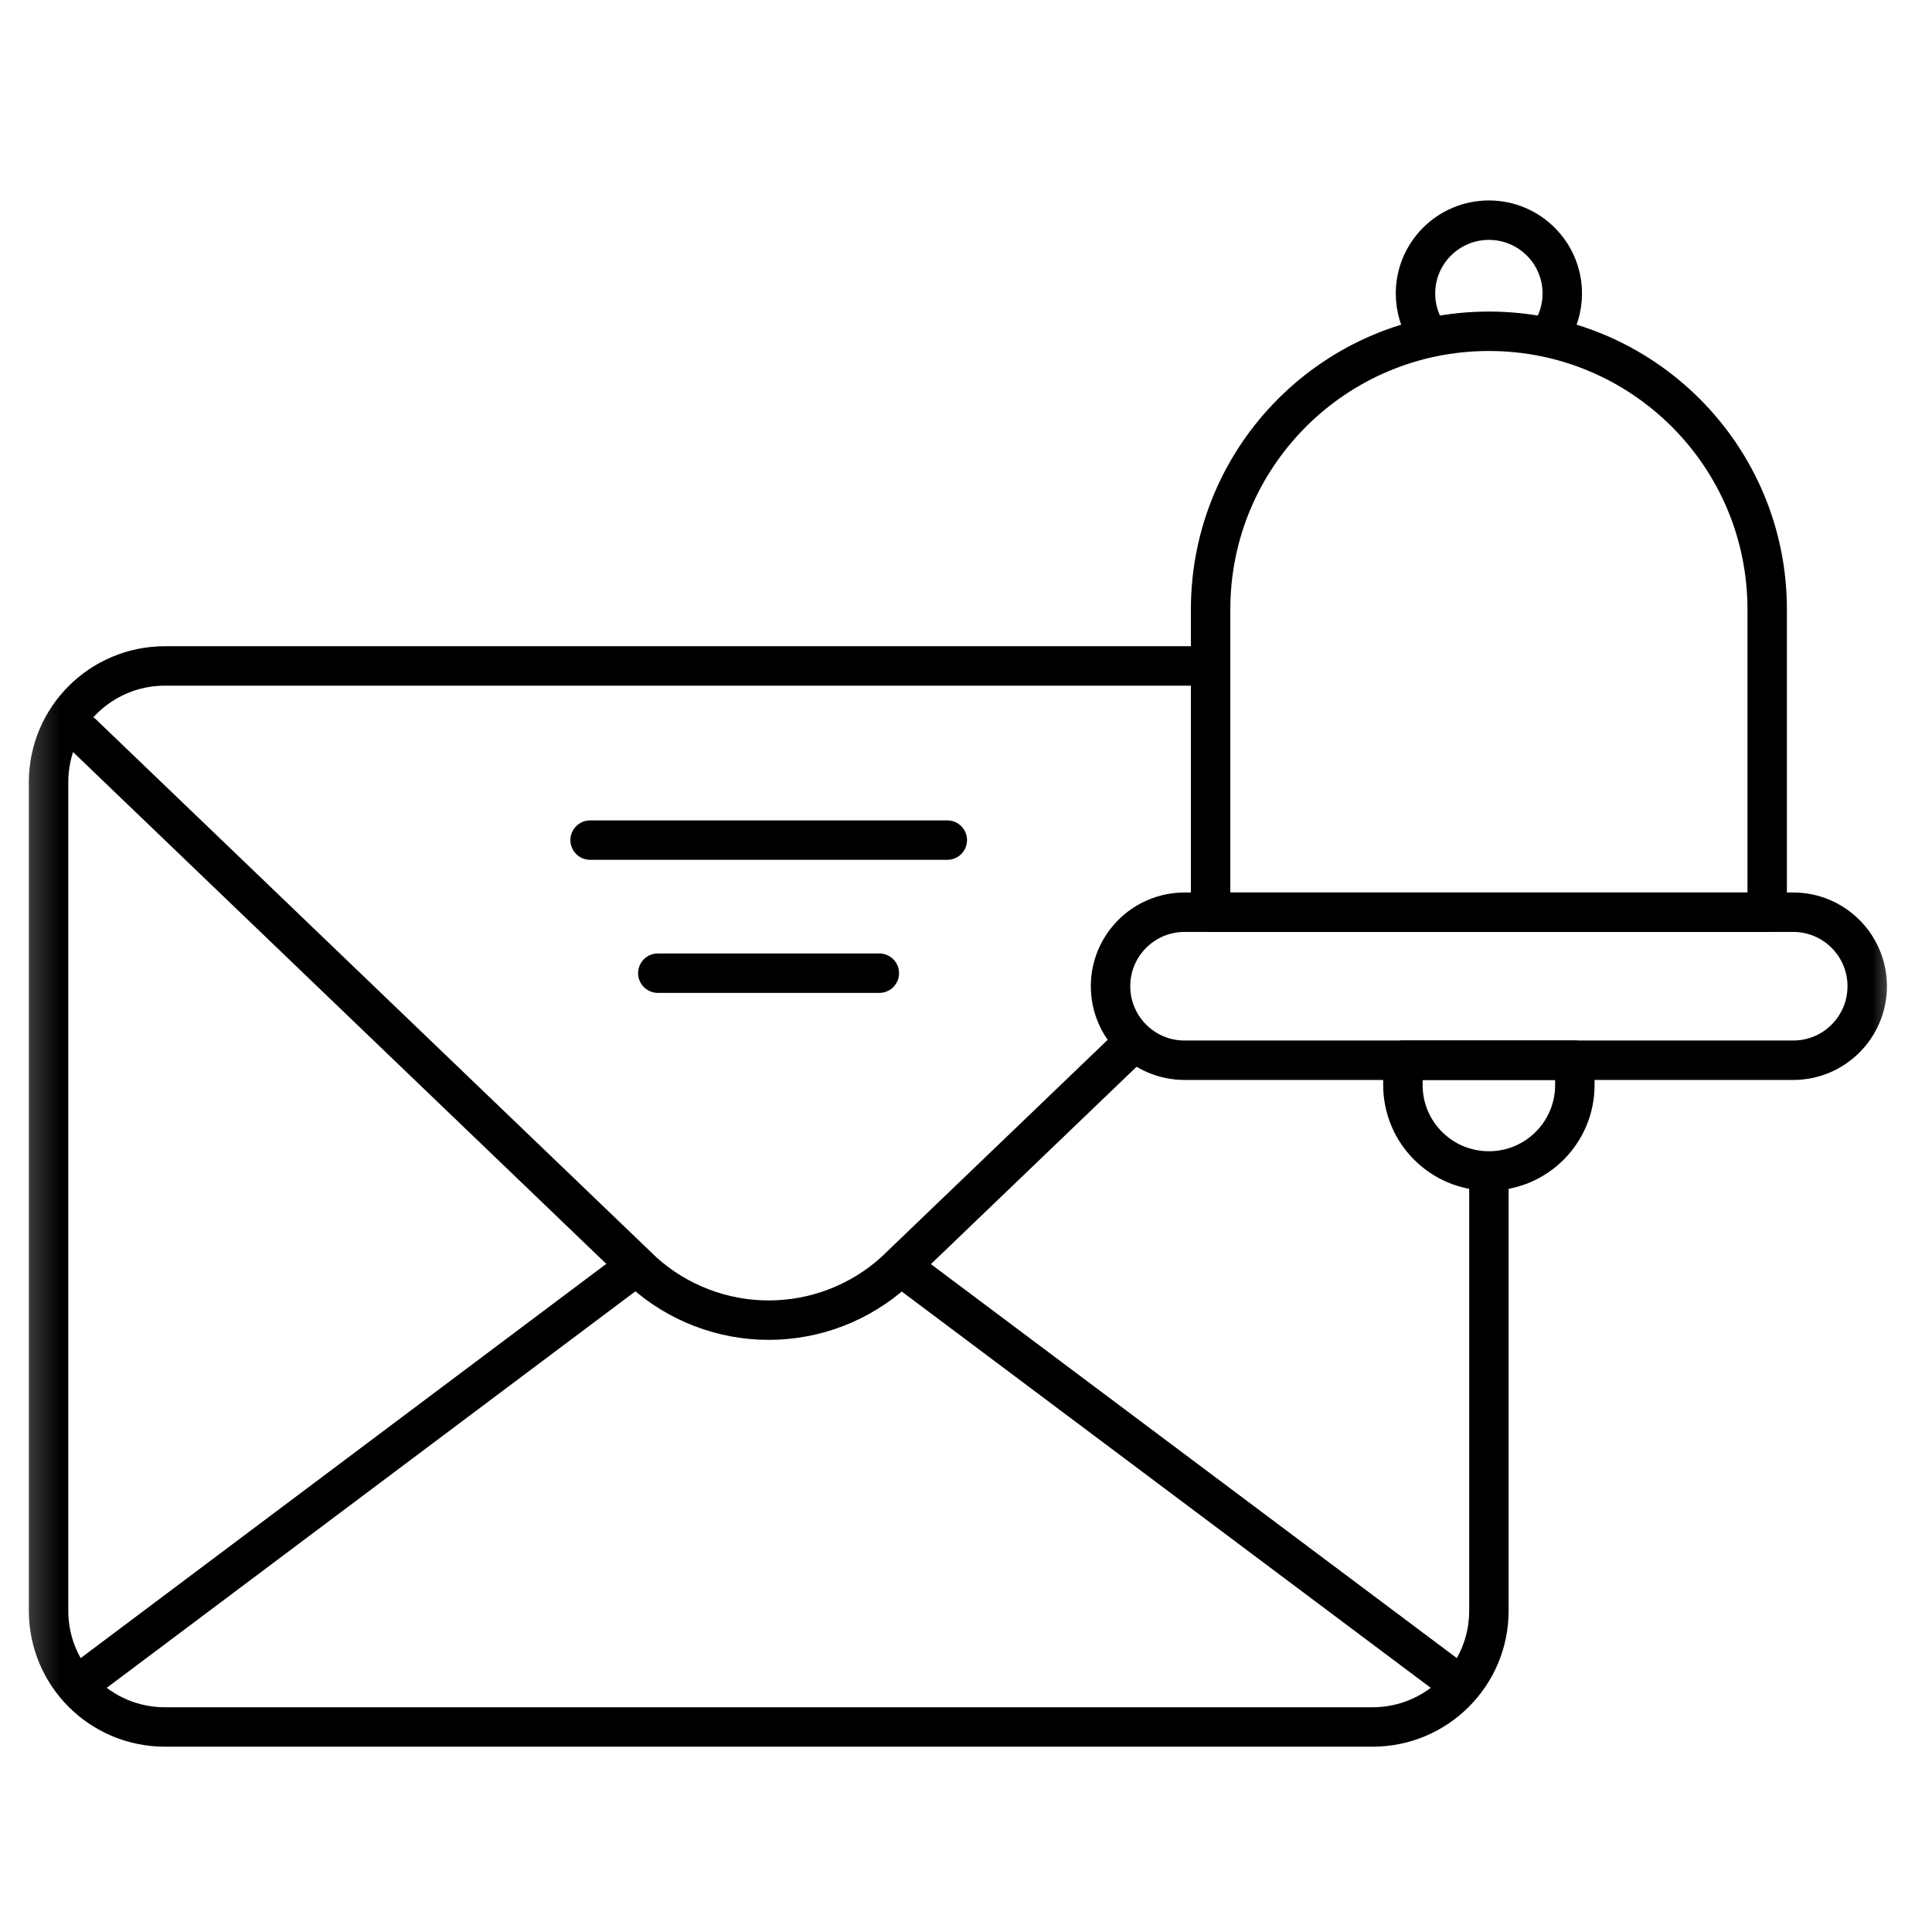 <?xml version="1.0" encoding="UTF-8"?>
<svg xmlns="http://www.w3.org/2000/svg" width="49" height="49" viewBox="0 0 49 49" fill="none">
  <g clip-path="url(#clip0_431_533)">
    <mask id="mask0_431_533" style="mask-type:luminance" maskUnits="userSpaceOnUse" x="0" y="0" width="49" height="49">
      <path d="M0.294 0.692H48.294V48.692H0.294V0.692Z" fill="white"></path>
    </mask>
    <g mask="url(#mask0_431_533)">
      <path d="M37.762 29.942V40.855C37.762 42.481 36.441 43.8 34.812 43.8H4.182C2.553 43.8 1.232 42.481 1.232 40.855V19.836C1.232 18.209 2.553 16.89 4.182 16.89H30.464" stroke="black" stroke-miterlimit="10" stroke-linecap="round" stroke-linejoin="round"></path>
      <path d="M14.967 21.307H24.026" stroke="black" stroke-miterlimit="10" stroke-linecap="round" stroke-linejoin="round"></path>
      <path d="M16.684 24.682H22.302" stroke="black" stroke-miterlimit="10" stroke-linecap="round" stroke-linejoin="round"></path>
      <path d="M2.094 18.612L16.314 32.261C17.188 33.047 18.321 33.482 19.497 33.482C20.672 33.482 21.806 33.047 22.679 32.261L28.695 26.488" stroke="black" stroke-miterlimit="10" stroke-linecap="round" stroke-linejoin="round"></path>
      <path d="M22.98 32.214L36.9 42.642" stroke="black" stroke-miterlimit="10" stroke-linecap="round" stroke-linejoin="round"></path>
      <path d="M2.094 42.642L16.068 32.161" stroke="black" stroke-miterlimit="10" stroke-linecap="round" stroke-linejoin="round"></path>
      <path d="M45.48 26.89H30.043C29.006 26.89 28.166 26.049 28.166 25.013C28.166 23.977 29.006 23.136 30.043 23.136H45.48C46.517 23.136 47.357 23.977 47.357 25.013C47.357 26.049 46.517 26.89 45.48 26.89Z" stroke="black" stroke-miterlimit="10" stroke-linecap="round" stroke-linejoin="round"></path>
      <path d="M37.762 8.402C41.66 8.402 44.82 11.559 44.82 15.453V23.136H30.704V17.284V15.453C30.704 11.559 33.864 8.402 37.762 8.402Z" stroke="black" stroke-miterlimit="10" stroke-linecap="round" stroke-linejoin="round"></path>
      <path d="M36.24 8.515C36.026 8.212 35.9 7.843 35.9 7.444C35.9 6.417 36.734 5.584 37.762 5.584C38.79 5.584 39.623 6.417 39.623 7.444C39.623 7.829 39.506 8.187 39.305 8.484" stroke="black" stroke-miterlimit="10" stroke-linecap="round" stroke-linejoin="round"></path>
      <path d="M37.763 29.698H37.76C36.556 29.698 35.581 28.722 35.581 27.518V26.89H39.942V27.518C39.942 28.722 38.967 29.698 37.763 29.698Z" stroke="black" stroke-miterlimit="10" stroke-linecap="round" stroke-linejoin="round"></path>
    </g>
  </g>
  <defs>
    <clipPath id="clip0_431_533">
      <rect width="48" height="48" fill="white" transform="translate(0.294 0.692)"></rect>
    </clipPath>
  </defs>
</svg>
